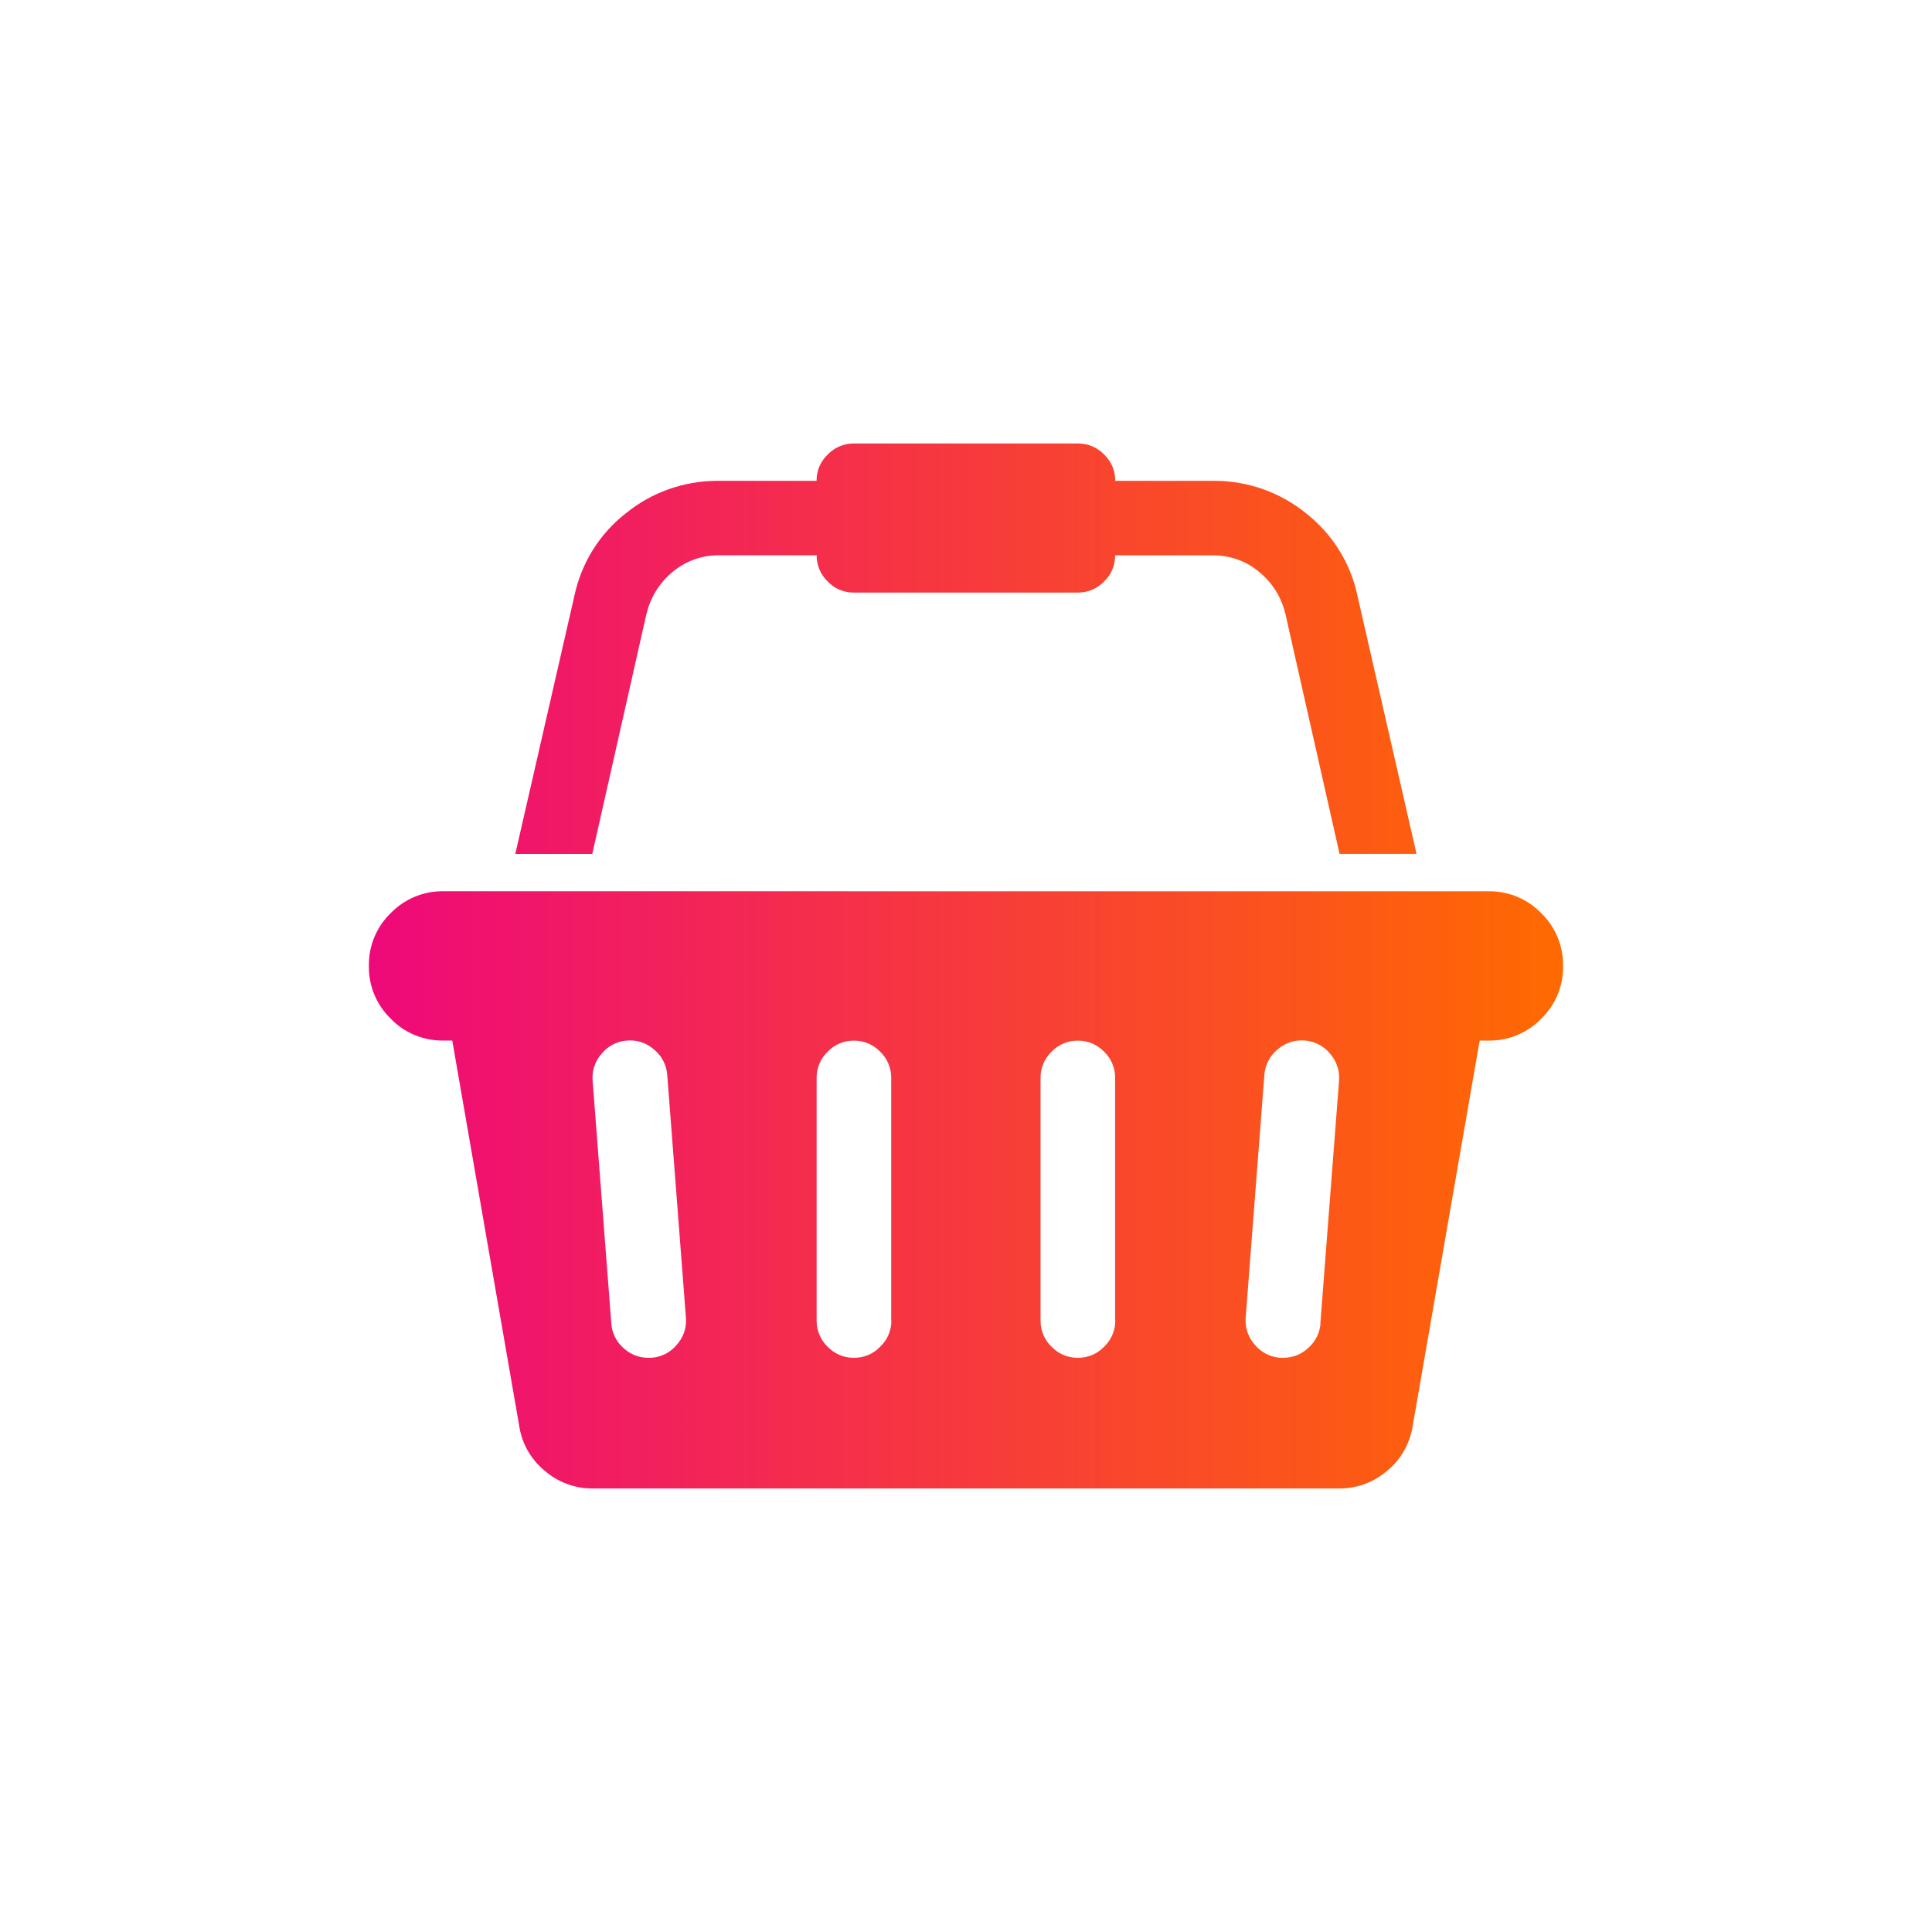 <?xml version="1.0" encoding="UTF-8" standalone="no"?>
<!-- Created with Inkscape (http://www.inkscape.org/) -->

<svg
   width="512"
   height="512"
   viewBox="0 0 512 512"
   version="1.1"
   id="svg1"
   xml:space="preserve"
   inkscape:version="1.4.2 (ebf0e940d0, 2025-05-08)"
   sodipodi:docname="favicon.svg"
   xmlns:inkscape="http://www.inkscape.org/namespaces/inkscape"
   xmlns:sodipodi="http://sodipodi.sourceforge.net/DTD/sodipodi-0.dtd"
   xmlns:xlink="http://www.w3.org/1999/xlink"
   xmlns="http://www.w3.org/2000/svg"
   xmlns:svg="http://www.w3.org/2000/svg"><sodipodi:namedview
     id="namedview1"
     pagecolor="#ffffff"
     bordercolor="#000000"
     borderopacity="0.25"
     inkscape:showpageshadow="2"
     inkscape:pageopacity="0.0"
     inkscape:pagecheckerboard="0"
     inkscape:deskcolor="#d1d1d1"
     inkscape:document-units="px"
     inkscape:zoom="0.78613282"
     inkscape:cx="212.4323"
     inkscape:cy="329.46087"
     inkscape:window-width="1920"
     inkscape:window-height="1008"
     inkscape:window-x="0"
     inkscape:window-y="0"
     inkscape:window-maximized="1"
     inkscape:current-layer="layer1" /><defs
     id="defs1"><linearGradient
       id="linearGradient15"
       inkscape:collect="always"><stop
         style="stop-color:#ee0979;stop-opacity:1;"
         offset="0"
         id="stop15" /><stop
         style="stop-color:#ff6a00;stop-opacity:1;"
         offset="1"
         id="stop16" /></linearGradient><linearGradient
       inkscape:collect="always"
       xlink:href="#linearGradient15"
       id="linearGradient18"
       x1="-0.001"
       y1="12.002"
       x2="27.428"
       y2="12.002"
       gradientUnits="userSpaceOnUse" /><linearGradient
       inkscape:collect="always"
       xlink:href="#linearGradient15"
       id="linearGradient1"
       gradientUnits="userSpaceOnUse"
       x1="-0.001"
       y1="12.002"
       x2="27.428"
       y2="12.002" /></defs><g
     inkscape:label="Ebene 1"
     inkscape:groupmode="layer"
     id="layer1"><g
       style="fill:url(#linearGradient18)"
       id="g16"
       transform="matrix(11.538,0,0,11.538,97.769,117.523)"><path
         d="m 25.714,10.286 h 0.027 c 0.465,0 0.885,0.192 1.185,0.502 0.31,0.301 0.502,0.721 0.502,1.186 v 0.028 -0.001 0.027 c 0,0.465 -0.192,0.885 -0.502,1.185 -0.301,0.31 -0.721,0.502 -1.186,0.502 -0.009,0 -0.019,0 -0.028,0 h 0.001 -0.201 l -1.541,8.869 c -0.069,0.413 -0.283,0.767 -0.587,1.015 l -0.003,0.002 c -0.29,0.249 -0.67,0.401 -1.085,0.401 -0.004,0 -0.008,0 -0.013,0 H 5.141 c -0.004,0 -0.008,0 -0.012,0 -0.415,0 -0.795,-0.152 -1.087,-0.403 l 0.002,0.002 C 3.737,23.35 3.524,22.997 3.456,22.593 L 3.455,22.583 1.914,13.714 H 1.713 c -0.008,0 -0.017,0 -0.027,0 -0.465,0 -0.885,-0.192 -1.185,-0.502 -0.31,-0.301 -0.502,-0.721 -0.502,-1.186 0,-0.009 0,-0.019 0,-0.028 v 0.001 c 0,-0.008 0,-0.017 0,-0.027 0,-0.465 0.192,-0.885 0.502,-1.185 0.301,-0.31 0.721,-0.502 1.186,-0.502 H 1.715 1.714 Z M 6.491,21 c 0.236,-0.017 0.442,-0.13 0.581,-0.3 l 0.001,-10e-4 c 0.131,-0.146 0.211,-0.339 0.211,-0.552 0,-0.025 -10e-4,-0.05 -0.003,-0.074 v 0.003 L 6.852,14.504 C 6.835,14.268 6.722,14.062 6.552,13.923 L 6.551,13.922 C 6.405,13.791 6.212,13.711 5.999,13.711 c -0.025,0 -0.05,10e-4 -0.074,0.003 h 0.003 c -0.236,0.017 -0.442,0.13 -0.581,0.3 l -0.001,0.001 c -0.131,0.146 -0.211,0.339 -0.211,0.552 0,0.025 0.001,0.05 0.003,0.074 v -0.003 l 0.429,5.572 c 0.015,0.224 0.118,0.422 0.274,0.562 l 10e-4,0.001 c 0.149,0.141 0.35,0.228 0.572,0.228 H 6.425 6.424 Z m 5.505,-0.856 v -5.572 c 0,-0.002 0,-0.005 0,-0.008 0,-0.234 -0.097,-0.445 -0.254,-0.594 -0.15,-0.157 -0.361,-0.254 -0.595,-0.254 -0.003,0 -0.005,0 -0.008,0 -0.002,0 -0.005,0 -0.008,0 -0.234,0 -0.445,0.097 -0.594,0.254 -0.157,0.15 -0.254,0.361 -0.254,0.595 v 0.008 5.572 0.008 c 0,0.234 0.097,0.445 0.254,0.594 0.15,0.157 0.361,0.254 0.595,0.254 h 0.008 0.008 c 0.234,0 0.445,-0.097 0.594,-0.254 0.159,-0.15 0.258,-0.363 0.258,-0.598 0,-0.002 0,-0.004 0,-0.006 z m 5.143,0 v -5.572 c 0,-0.002 0,-0.005 0,-0.008 0,-0.234 -0.097,-0.445 -0.254,-0.594 -0.15,-0.157 -0.361,-0.254 -0.595,-0.254 -0.003,0 -0.005,0 -0.008,0 -0.002,0 -0.005,0 -0.008,0 -0.234,0 -0.445,0.097 -0.594,0.254 -0.157,0.15 -0.254,0.361 -0.254,0.595 v 0.008 5.572 0.008 c 0,0.234 0.097,0.445 0.254,0.594 0.15,0.157 0.361,0.254 0.595,0.254 h 0.008 0.008 c 0.234,0 0.445,-0.097 0.594,-0.254 0.159,-0.15 0.258,-0.363 0.258,-0.598 0,-0.002 0,-0.004 0,-0.006 z m 4.714,0.066 0.429,-5.572 c 0.002,-0.021 0.003,-0.046 0.003,-0.071 0,-0.212 -0.08,-0.406 -0.211,-0.553 l 10e-4,0.001 c -0.141,-0.172 -0.347,-0.285 -0.58,-0.302 h -0.003 c -0.021,-0.002 -0.046,-0.003 -0.071,-0.003 -0.212,0 -0.406,0.08 -0.553,0.211 l 0.001,-10e-4 c -0.172,0.141 -0.285,0.347 -0.302,0.58 v 0.003 l -0.429,5.572 c -0.002,0.021 -0.003,0.046 -0.003,0.071 0,0.212 0.08,0.406 0.211,0.553 l -0.001,-0.001 c 0.141,0.172 0.347,0.285 0.58,0.302 h 0.003 0.067 0.01 c 0.222,0 0.423,-0.087 0.573,-0.228 0.159,-0.141 0.263,-0.34 0.279,-0.564 V 20.205 Z M 6.375,3.91 5.13,9.428 H 3.362 L 4.714,3.522 C 4.877,2.737 5.304,2.072 5.896,1.607 L 5.903,1.602 C 6.474,1.138 7.209,0.858 8.01,0.858 h 0.038 -0.002 2.236 c 0,-0.002 0,-0.005 0,-0.008 0,-0.234 0.097,-0.445 0.254,-0.594 0.15,-0.157 0.361,-0.255 0.596,-0.255 h 0.012 5.142 0.008 c 0.234,0 0.445,0.097 0.594,0.254 0.157,0.15 0.254,0.361 0.254,0.595 v 0.008 h 2.236 0.037 c 0.801,0 1.536,0.28 2.112,0.748 L 21.521,1.601 c 0.599,0.47 1.025,1.135 1.185,1.899 l 0.004,0.021 1.352,5.906 H 22.294 L 21.049,3.909 C 20.954,3.517 20.737,3.185 20.443,2.947 L 20.44,2.944 C 20.158,2.711 19.793,2.569 19.394,2.569 c -0.007,0 -0.014,0 -0.02,0 h -2.235 v 0.008 c 0,0.234 -0.097,0.445 -0.254,0.594 -0.15,0.157 -0.361,0.254 -0.595,0.254 -0.003,0 -0.005,0 -0.008,0 H 11.14 c -0.002,0 -0.005,0 -0.008,0 -0.234,0 -0.445,-0.097 -0.594,-0.254 -0.157,-0.15 -0.254,-0.361 -0.254,-0.595 0,-0.003 0,-0.005 0,-0.008 H 8.048 c -0.006,0 -0.013,0 -0.019,0 -0.398,0 -0.764,0.142 -1.048,0.377 L 6.984,2.943 C 6.687,3.185 6.472,3.517 6.381,3.897 L 6.379,3.909 Z"
         id="path1"
         style="fill:url(#linearGradient1)" /></g></g></svg>
